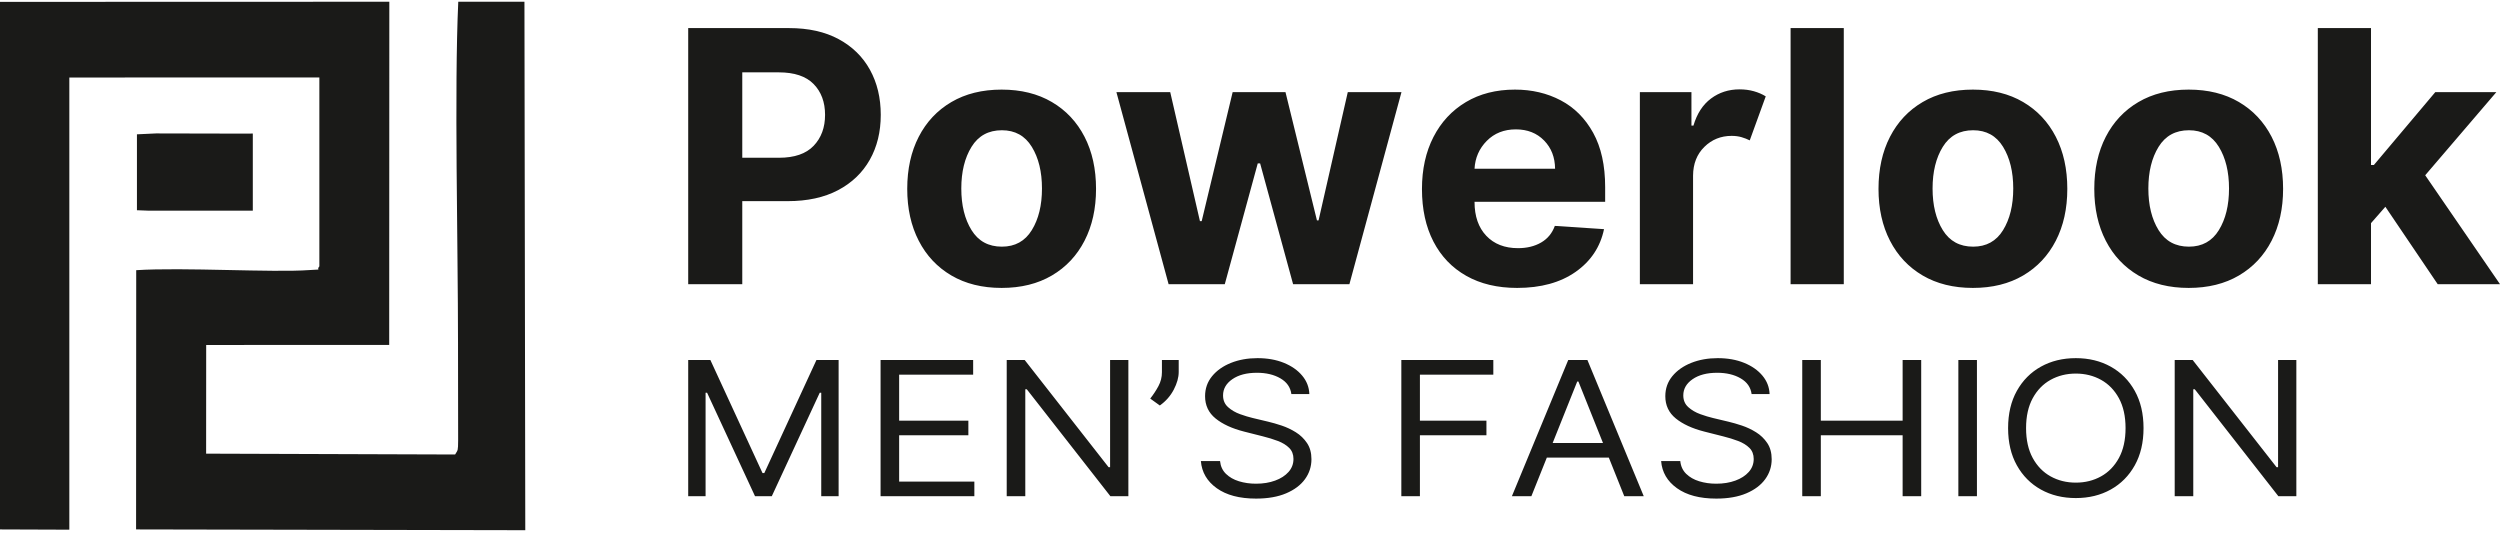 <?xml version="1.0" encoding="UTF-8"?>
<svg width="356px" height="76px" viewBox="0 0 356 76" version="1.1" xmlns="http://www.w3.org/2000/svg" xmlns:xlink="http://www.w3.org/1999/xlink">
    <!-- Generator: Sketch 61 (89581) - https://sketch.com -->
    <title>Group</title>
    <desc>Created with Sketch.</desc>
    <g id="Page-1" stroke="none" stroke-width="1" fill="none" fill-rule="evenodd">
        <g id="Artboard" transform="translate(-46, -9)" fill="#1A1A18">
            <g id="Group" transform="translate(46, 9)">
                <g id="Group-6">
                    <g id="Group-3">
                        <path d="M0,75.39 L9.873,75.427 L9.873,11.038 L45.476,11.028 L45.476,37.93 C44.907,38.547 46.163,38.308 44.092,38.455 C38.775,38.843 26.143,38.04 19.397,38.474 L19.378,75.39 L74.8,75.501 L74.681,0.248 L65.257,0.248 C64.68,12.808 65.221,34.582 65.221,48.821 L65.239,62.728 C65.221,64.231 65.221,64.038 64.808,64.72 L29.352,64.6 L29.361,49.125 L55.422,49.116 L55.44,0.248 L0,0.266 L0,75.39 Z" id="Fill-1"></path>
                    </g>
                    <polygon id="Fill-4" points="19.5 29.937 21.171 30 36 30 36 22.051 36 19.018 34.512 19.027 22.221 19 19.5 19.127"></polygon>
                </g>
                <path d="M105.7,40.466 L105.7,28.643 L112.172,28.643 C114.97,28.643 117.356,28.124 119.33,27.085 C121.303,26.046 122.812,24.604 123.855,22.758 C124.898,20.912 125.42,18.779 125.42,16.357 C125.42,13.936 124.907,11.796 123.882,9.938 C122.856,8.08 121.372,6.626 119.427,5.576 C117.483,4.525 115.13,4 112.368,4 L112.368,4 L98,4 L98,40.466 L105.7,40.466 Z M110.928,22.464 L105.7,22.464 L105.7,10.303 L110.892,10.303 C113.121,10.303 114.777,10.858 115.862,11.968 C116.947,13.078 117.489,14.541 117.489,16.357 C117.489,18.161 116.947,19.63 115.862,20.764 C114.777,21.898 113.133,22.464 110.928,22.464 L110.928,22.464 Z M142.633,41 C145.395,41 147.781,40.409 149.79,39.228 C151.8,38.047 153.35,36.397 154.44,34.278 C155.531,32.16 156.076,29.699 156.076,26.898 C156.076,24.073 155.531,21.601 154.44,19.482 C153.35,17.363 151.8,15.713 149.79,14.532 C147.781,13.351 145.395,12.76 142.633,12.76 C139.871,12.76 137.485,13.351 135.476,14.532 C133.466,15.713 131.916,17.363 130.826,19.482 C129.735,21.601 129.19,24.073 129.19,26.898 C129.19,29.699 129.735,32.16 130.826,34.278 C131.916,36.397 133.466,38.047 135.476,39.228 C137.485,40.409 139.871,41 142.633,41 Z M142.669,35.124 C140.76,35.124 139.32,34.341 138.348,32.774 C137.375,31.207 136.889,29.231 136.889,26.845 C136.889,24.459 137.375,22.479 138.348,20.906 C139.32,19.334 140.76,18.547 142.669,18.547 C144.542,18.547 145.961,19.334 146.927,20.906 C147.894,22.479 148.377,24.459 148.377,26.845 C148.377,29.231 147.894,31.207 146.927,32.774 C145.961,34.341 144.542,35.124 142.669,35.124 Z M174.41,40.466 L179.104,23.266 L179.442,23.266 L184.136,40.466 L192.156,40.466 L199.571,13.116 L191.925,13.116 L187.764,31.385 L187.533,31.385 L183.052,13.116 L175.53,13.116 L171.12,31.492 L170.871,31.492 L166.639,13.116 L158.975,13.116 L166.408,40.466 L174.41,40.466 Z M216.037,41 C219.416,41 222.19,40.24 224.359,38.721 C226.529,37.201 227.88,35.172 228.414,32.631 L228.414,32.631 L221.408,32.168 C221.028,33.213 220.376,34.002 219.452,34.537 C218.527,35.071 217.43,35.338 216.162,35.338 C214.265,35.338 212.76,34.75 211.645,33.575 C210.531,32.4 209.974,30.791 209.974,28.75 L209.974,28.75 L209.974,28.732 L228.574,28.732 L228.574,26.649 C228.574,23.551 228.005,20.972 226.867,18.912 C225.729,16.853 224.19,15.312 222.252,14.292 C220.314,13.271 218.142,12.76 215.735,12.76 C213.056,12.76 210.723,13.354 208.738,14.541 C206.752,15.728 205.214,17.384 204.123,19.509 C203.033,21.633 202.487,24.103 202.487,26.916 C202.487,29.8 203.033,32.296 204.123,34.403 C205.214,36.51 206.773,38.136 208.8,39.282 C210.827,40.427 213.24,41 216.037,41 Z M221.443,24.031 L209.974,24.031 C210.057,22.476 210.638,21.153 211.716,20.061 C212.795,18.969 214.176,18.423 215.86,18.423 C217.507,18.423 218.847,18.951 219.878,20.007 C220.91,21.064 221.431,22.405 221.443,24.031 L221.443,24.031 Z M241.092,40.466 L241.092,24.993 C241.104,23.319 241.641,21.96 242.702,20.915 C243.763,19.871 245.058,19.348 246.587,19.348 C247.109,19.348 247.58,19.411 248.001,19.535 C248.421,19.66 248.81,19.811 249.165,19.989 L249.165,19.989 L251.441,13.722 C250.944,13.413 250.38,13.17 249.752,12.992 C249.124,12.814 248.442,12.725 247.707,12.725 C246.166,12.725 244.812,13.161 243.644,14.033 C242.476,14.906 241.644,16.191 241.146,17.888 L241.146,17.888 L240.861,17.888 L240.861,13.116 L233.517,13.116 L233.517,40.466 L241.092,40.466 Z M262.555,40.466 L262.555,4 L254.98,4 L254.98,40.466 L262.555,40.466 Z M280.942,41 C283.704,41 286.09,40.409 288.099,39.228 C290.109,38.047 291.659,36.397 292.749,34.278 C293.84,32.16 294.385,29.699 294.385,26.898 C294.385,24.073 293.84,21.601 292.749,19.482 C291.659,17.363 290.109,15.713 288.099,14.532 C286.09,13.351 283.704,12.76 280.942,12.76 C278.18,12.76 275.794,13.351 273.785,14.532 C271.775,15.713 270.225,17.363 269.135,19.482 C268.044,21.601 267.499,24.073 267.499,26.898 C267.499,29.699 268.044,32.16 269.135,34.278 C270.225,36.397 271.775,38.047 273.785,39.228 C275.794,40.409 278.18,41 280.942,41 Z M280.977,35.124 C279.069,35.124 277.629,34.341 276.656,32.774 C275.684,31.207 275.198,29.231 275.198,26.845 C275.198,24.459 275.684,22.479 276.656,20.906 C277.629,19.334 279.069,18.547 280.977,18.547 C282.851,18.547 284.27,19.334 285.236,20.906 C286.202,22.479 286.686,24.459 286.686,26.845 C286.686,29.231 286.202,31.207 285.236,32.774 C284.27,34.341 282.851,35.124 280.977,35.124 Z M311.669,41 C314.431,41 316.817,40.409 318.827,39.228 C320.836,38.047 322.386,36.397 323.477,34.278 C324.567,32.16 325.113,29.699 325.113,26.898 C325.113,24.073 324.567,21.601 323.477,19.482 C322.386,17.363 320.836,15.713 318.827,14.532 C316.817,13.351 314.431,12.76 311.669,12.76 C308.907,12.76 306.521,13.351 304.512,14.532 C302.503,15.713 300.953,17.363 299.862,19.482 C298.771,21.601 298.226,24.073 298.226,26.898 C298.226,29.699 298.771,32.16 299.862,34.278 C300.953,36.397 302.503,38.047 304.512,39.228 C306.521,40.409 308.907,41 311.669,41 Z M311.705,35.124 C309.796,35.124 308.356,34.341 307.384,32.774 C306.412,31.207 305.926,29.231 305.926,26.845 C305.926,24.459 306.412,22.479 307.384,20.906 C308.356,19.334 309.796,18.547 311.705,18.547 C313.578,18.547 314.998,19.334 315.964,20.906 C316.93,22.479 317.413,24.459 317.413,26.845 C317.413,29.231 316.93,31.207 315.964,32.774 C314.998,34.341 313.578,35.124 311.705,35.124 Z M337.631,40.466 L337.631,31.777 L339.676,29.444 L347.127,40.466 L356,40.466 L345.349,24.957 L355.484,13.116 L346.789,13.116 L338.04,23.497 L337.631,23.497 L337.631,4 L330.056,4 L330.056,40.466 L337.631,40.466 Z" id="Powerlook" fill-rule="nonzero"></path>
                <path d="M100.475,70.659 L100.475,55.924 L100.688,55.924 L107.515,70.659 L109.904,70.659 L116.731,55.924 L116.945,55.924 L116.945,70.659 L119.419,70.659 L119.419,51.265 L116.262,51.265 L108.838,67.364 L108.582,67.364 L101.157,51.265 L98,51.265 L98,70.659 L100.475,70.659 Z M138.748,70.659 L138.748,68.576 L128.038,68.576 L128.038,61.985 L137.895,61.985 L137.895,59.902 L128.038,59.902 L128.038,53.348 L138.577,53.348 L138.577,51.265 L125.393,51.265 L125.393,70.659 L138.748,70.659 Z M146.002,70.659 L146.002,55.432 L146.215,55.432 L158.119,70.659 L160.68,70.659 L160.68,51.265 L158.077,51.265 L158.077,66.53 L157.863,66.53 L145.916,51.265 L143.356,51.265 L143.356,70.659 L146.002,70.659 Z M165.16,57.742 C166.013,57.136 166.674,56.384 167.144,55.484 C167.613,54.584 167.848,53.746 167.848,52.97 L167.848,52.97 L167.848,51.265 L165.458,51.265 L165.458,53.008 C165.458,53.708 165.293,54.366 164.962,54.982 C164.632,55.598 164.242,56.189 163.794,56.758 L163.794,56.758 L165.16,57.742 Z M178.856,71 C180.534,71 181.962,70.751 183.139,70.252 C184.316,69.753 185.212,69.081 185.827,68.235 C186.442,67.389 186.75,66.442 186.75,65.394 C186.75,64.485 186.54,63.718 186.12,63.093 C185.701,62.468 185.169,61.955 184.526,61.554 C183.882,61.153 183.21,60.836 182.51,60.602 C181.809,60.369 181.174,60.186 180.606,60.053 L180.606,60.053 L178.387,59.523 C177.846,59.396 177.247,59.215 176.589,58.978 C175.932,58.741 175.363,58.41 174.883,57.984 C174.403,57.558 174.163,56.997 174.163,56.303 C174.163,55.375 174.604,54.606 175.485,53.997 C176.367,53.388 177.533,53.083 178.984,53.083 C180.307,53.083 181.423,53.348 182.334,53.879 C183.244,54.409 183.763,55.154 183.891,56.114 L183.891,56.114 L186.451,56.114 C186.416,55.135 186.076,54.261 185.432,53.491 C184.789,52.72 183.919,52.113 182.824,51.668 C181.729,51.223 180.478,51 179.069,51 C177.676,51 176.415,51.226 175.288,51.677 C174.161,52.128 173.265,52.76 172.6,53.571 C171.935,54.382 171.603,55.331 171.603,56.417 C171.603,57.723 172.1,58.781 173.096,59.589 C174.092,60.397 175.443,61.019 177.149,61.455 L177.149,61.455 L179.838,62.136 C180.606,62.326 181.32,62.547 181.982,62.799 C182.643,63.052 183.176,63.38 183.582,63.784 C183.987,64.188 184.19,64.712 184.19,65.356 C184.19,66.063 183.955,66.68 183.486,67.207 C183.016,67.735 182.38,68.145 181.576,68.438 C180.773,68.732 179.866,68.879 178.856,68.879 C177.989,68.879 177.18,68.764 176.429,68.533 C175.679,68.303 175.06,67.949 174.573,67.473 C174.086,66.996 173.807,66.391 173.736,65.659 L173.736,65.659 L171.005,65.659 C171.133,67.25 171.887,68.538 173.267,69.523 C174.646,70.508 176.509,71 178.856,71 Z M202.196,70.659 L202.196,61.985 L211.668,61.985 L211.668,59.902 L202.196,59.902 L202.196,53.348 L212.649,53.348 L212.649,51.265 L199.55,51.265 L199.55,70.659 L202.196,70.659 Z M218.068,70.659 L220.266,65.167 L229.098,65.167 L231.295,70.659 L234.069,70.659 L226.047,51.265 L223.316,51.265 L215.295,70.659 L218.068,70.659 Z M228.266,63.083 L221.098,63.083 L224.596,54.333 L224.767,54.333 L228.266,63.083 Z M244.394,71 C246.073,71 247.5,70.751 248.677,70.252 C249.854,69.753 250.75,69.081 251.365,68.235 C251.98,67.389 252.288,66.442 252.288,65.394 C252.288,64.485 252.078,63.718 251.659,63.093 C251.239,62.468 250.708,61.955 250.064,61.554 C249.42,61.153 248.748,60.836 248.048,60.602 C247.347,60.369 246.713,60.186 246.144,60.053 L246.144,60.053 L243.925,59.523 C243.385,59.396 242.786,59.215 242.128,58.978 C241.47,58.741 240.901,58.41 240.421,57.984 C239.941,57.558 239.701,56.997 239.701,56.303 C239.701,55.375 240.142,54.606 241.024,53.997 C241.905,53.388 243.072,53.083 244.522,53.083 C245.845,53.083 246.962,53.348 247.872,53.879 C248.782,54.409 249.301,55.154 249.429,56.114 L249.429,56.114 L251.989,56.114 C251.954,55.135 251.614,54.261 250.971,53.491 C250.327,52.72 249.458,52.113 248.363,51.668 C247.267,51.223 246.016,51 244.608,51 C243.214,51 241.953,51.226 240.826,51.677 C239.699,52.128 238.803,52.76 238.138,53.571 C237.473,54.382 237.141,55.331 237.141,56.417 C237.141,57.723 237.639,58.781 238.634,59.589 C239.63,60.397 240.981,61.019 242.688,61.455 L242.688,61.455 L245.376,62.136 C246.144,62.326 246.859,62.547 247.52,62.799 C248.181,63.052 248.715,63.38 249.12,63.784 C249.525,64.188 249.728,64.712 249.728,65.356 C249.728,66.063 249.493,66.68 249.024,67.207 C248.555,67.735 247.918,68.145 247.115,68.438 C246.311,68.732 245.404,68.879 244.394,68.879 C243.527,68.879 242.718,68.764 241.968,68.533 C241.217,68.303 240.599,67.949 240.112,67.473 C239.625,66.996 239.345,66.391 239.274,65.659 L239.274,65.659 L236.544,65.659 C236.672,67.25 237.425,68.538 238.805,69.523 C240.185,70.508 242.048,71 244.394,71 Z M259.286,70.659 L259.286,61.985 L270.934,61.985 L270.934,70.659 L273.579,70.659 L273.579,51.265 L270.934,51.265 L270.934,59.902 L259.286,59.902 L259.286,51.265 L256.64,51.265 L256.64,70.659 L259.286,70.659 Z M281.516,70.659 L281.516,51.265 L278.87,51.265 L278.87,70.659 L281.516,70.659 Z M295.596,70.924 C297.459,70.924 299.116,70.52 300.567,69.712 C302.018,68.904 303.159,67.755 303.991,66.265 C304.823,64.775 305.239,63.008 305.239,60.962 C305.239,58.917 304.823,57.149 303.991,55.659 C303.159,54.169 302.018,53.02 300.567,52.212 C299.116,51.404 297.459,51 295.596,51 C293.733,51 292.076,51.404 290.625,52.212 C289.175,53.02 288.033,54.169 287.201,55.659 C286.369,57.149 285.953,58.917 285.953,60.962 C285.953,63.008 286.369,64.775 287.201,66.265 C288.033,67.755 289.175,68.904 290.625,69.712 C292.076,70.52 293.733,70.924 295.596,70.924 Z M295.596,68.727 C294.274,68.727 293.077,68.431 292.007,67.837 C290.937,67.244 290.087,66.369 289.457,65.214 C288.828,64.059 288.513,62.641 288.513,60.962 C288.513,59.283 288.828,57.866 289.457,56.71 C290.087,55.555 290.937,54.681 292.007,54.087 C293.077,53.494 294.274,53.197 295.596,53.197 C296.919,53.197 298.115,53.494 299.186,54.087 C300.256,54.681 301.106,55.555 301.735,56.71 C302.364,57.866 302.679,59.283 302.679,60.962 C302.679,62.641 302.364,64.059 301.735,65.214 C301.106,66.369 300.256,67.244 299.186,67.837 C298.115,68.431 296.919,68.727 295.596,68.727 Z M312.322,70.659 L312.322,55.432 L312.535,55.432 L324.44,70.659 L327,70.659 L327,51.265 L324.397,51.265 L324.397,66.53 L324.184,66.53 L312.237,51.265 L309.677,51.265 L309.677,70.659 L312.322,70.659 Z" id="MEN’SFASHION" fill-rule="nonzero"></path>
            </g>
        </g>
    </g>
</svg>